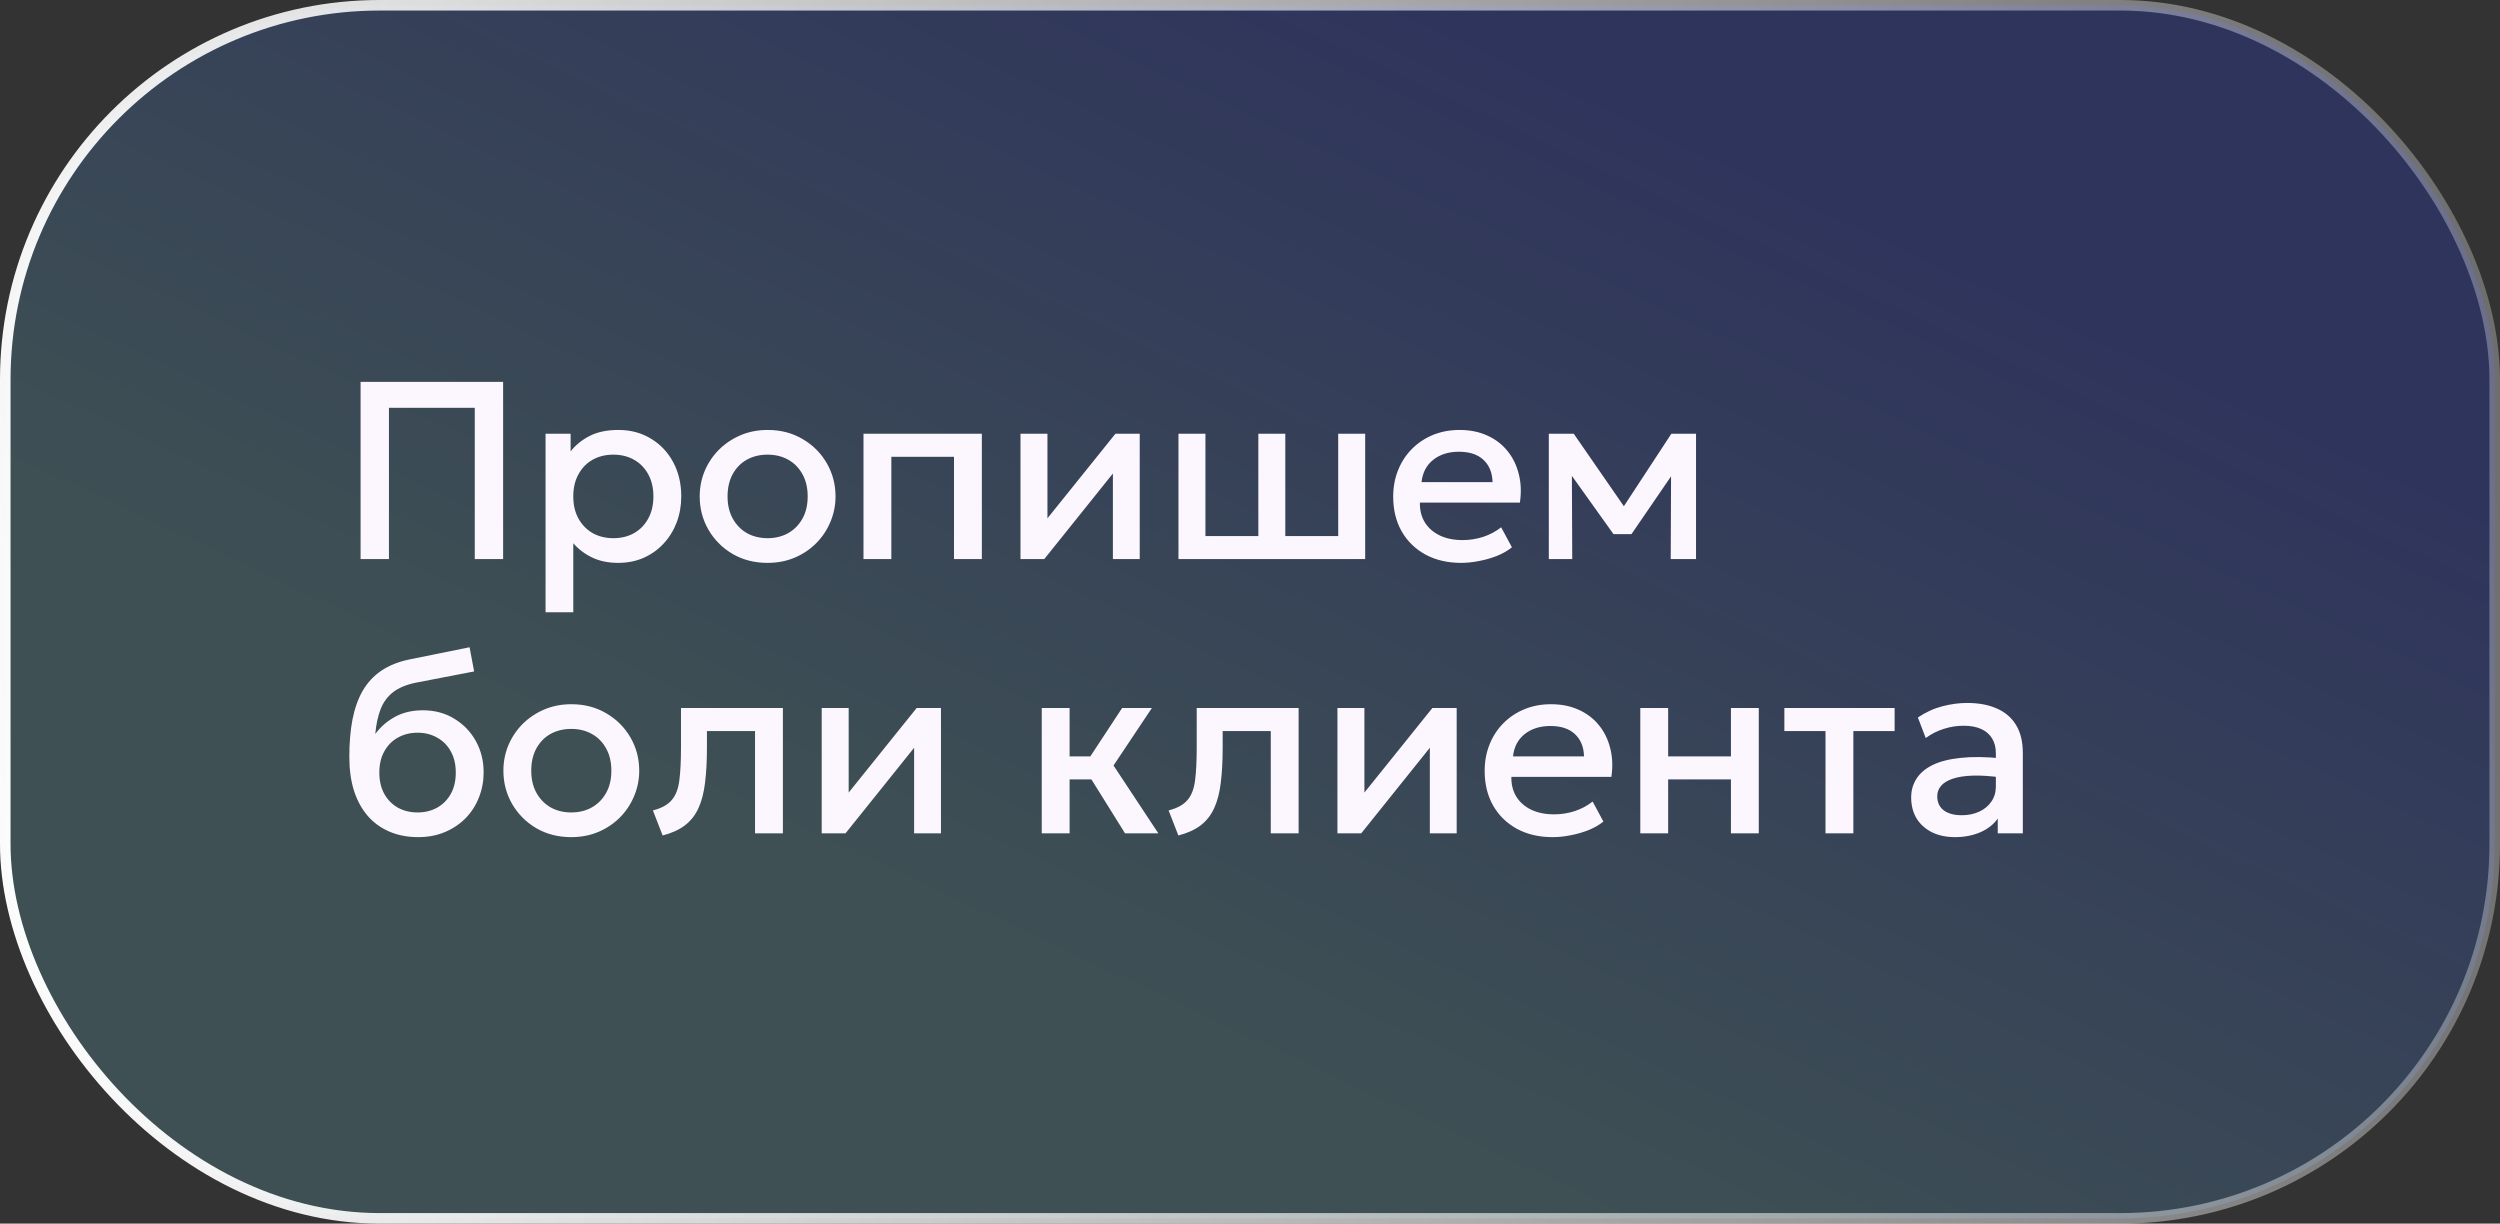 <?xml version="1.0" encoding="UTF-8"?> <svg xmlns="http://www.w3.org/2000/svg" width="237" height="116" viewBox="0 0 237 116" fill="none"><rect x="0" y="0" width="237" height="116" fill="#333333" stroke="none"/><rect x="0.5" y="0.5" width="236" height="115" rx="35.5" fill="url(#paint0_linear_2164_2183)" fill-opacity="0.2"></rect><rect x="0.5" y="0.5" width="236" height="115" rx="35.5" stroke="url(#paint1_linear_2164_2183)"></rect><path d="M34.184 53V36.2H47.696V53H45.008V38.66H36.872V53H34.184ZM51.719 58.04V41.12H54.095V42.788C54.567 42.188 55.171 41.7 55.907 41.324C56.643 40.948 57.551 40.76 58.631 40.76C59.791 40.76 60.819 41.036 61.715 41.588C62.619 42.132 63.323 42.88 63.827 43.832C64.331 44.776 64.583 45.852 64.583 47.06C64.583 47.932 64.439 48.752 64.151 49.52C63.863 50.28 63.451 50.948 62.915 51.524C62.387 52.1 61.755 52.552 61.019 52.88C60.291 53.2 59.483 53.36 58.595 53.36C57.667 53.36 56.851 53.192 56.147 52.856C55.443 52.52 54.843 52.068 54.347 51.5V58.04H51.719ZM58.151 51.02C58.887 51.02 59.539 50.86 60.107 50.54C60.683 50.212 61.131 49.752 61.451 49.16C61.779 48.568 61.943 47.868 61.943 47.06C61.943 46.252 61.779 45.552 61.451 44.96C61.123 44.36 60.671 43.9 60.095 43.58C59.527 43.26 58.879 43.1 58.151 43.1C57.415 43.1 56.759 43.26 56.183 43.58C55.615 43.9 55.167 44.36 54.839 44.96C54.511 45.552 54.347 46.252 54.347 47.06C54.347 47.868 54.511 48.568 54.839 49.16C55.167 49.752 55.615 50.212 56.183 50.54C56.759 50.86 57.415 51.02 58.151 51.02ZM72.764 53.36C71.524 53.36 70.416 53.076 69.44 52.508C68.472 51.932 67.712 51.168 67.16 50.216C66.608 49.256 66.332 48.204 66.332 47.06C66.332 46.212 66.488 45.412 66.8 44.66C67.12 43.9 67.568 43.228 68.144 42.644C68.728 42.06 69.412 41.6 70.196 41.264C70.98 40.928 71.84 40.76 72.776 40.76C74.016 40.76 75.12 41.048 76.088 41.624C77.064 42.192 77.828 42.956 78.38 43.916C78.932 44.868 79.208 45.916 79.208 47.06C79.208 47.9 79.048 48.7 78.728 49.46C78.416 50.22 77.972 50.892 77.396 51.476C76.82 52.06 76.14 52.52 75.356 52.856C74.572 53.192 73.708 53.36 72.764 53.36ZM72.764 51.02C73.5 51.02 74.152 50.86 74.72 50.54C75.296 50.212 75.748 49.752 76.076 49.16C76.404 48.568 76.568 47.868 76.568 47.06C76.568 46.252 76.404 45.552 76.076 44.96C75.748 44.36 75.296 43.9 74.72 43.58C74.152 43.26 73.5 43.1 72.764 43.1C72.028 43.1 71.372 43.26 70.796 43.58C70.228 43.9 69.78 44.36 69.452 44.96C69.132 45.552 68.972 46.252 68.972 47.06C68.972 47.868 69.136 48.568 69.464 49.16C69.792 49.752 70.24 50.212 70.808 50.54C71.384 50.86 72.036 51.02 72.764 51.02ZM81.859 53V41.12H93.079V53H90.439V43.304H84.499V53H81.859ZM96.742 53V41.12H99.298V49.136L105.742 41.12H108.046V53H105.502V44.888L98.998 53H96.742ZM111.719 53V41.12H114.275V50.816H119.291V41.12H121.847V50.816H126.863V41.12H129.419V53H111.719ZM138.518 53.36C137.238 53.36 136.114 53.1 135.146 52.58C134.178 52.052 133.422 51.316 132.878 50.372C132.342 49.428 132.074 48.332 132.074 47.084C132.074 46.172 132.23 45.332 132.542 44.564C132.854 43.788 133.294 43.116 133.862 42.548C134.43 41.98 135.094 41.54 135.854 41.228C136.622 40.916 137.458 40.76 138.362 40.76C139.346 40.76 140.222 40.936 140.99 41.288C141.758 41.632 142.394 42.116 142.898 42.74C143.41 43.364 143.77 44.096 143.978 44.936C144.194 45.768 144.23 46.672 144.086 47.648H134.606C134.59 48.36 134.746 48.984 135.074 49.52C135.402 50.048 135.87 50.46 136.478 50.756C137.094 51.052 137.818 51.2 138.65 51.2C139.322 51.2 139.97 51.1 140.594 50.9C141.226 50.692 141.798 50.388 142.31 49.988L143.33 51.884C142.946 52.196 142.482 52.464 141.938 52.688C141.394 52.904 140.826 53.068 140.234 53.18C139.642 53.3 139.07 53.36 138.518 53.36ZM134.762 45.704H141.494C141.47 44.808 141.182 44.104 140.63 43.592C140.086 43.08 139.31 42.824 138.302 42.824C137.326 42.824 136.514 43.08 135.866 43.592C135.226 44.104 134.858 44.808 134.762 45.704ZM146.828 53V41.12H149.12H149.192L154.52 48.824L153.38 48.848L158.444 41.12H160.784V53H158.384L158.42 44.216L158.912 44.432L154.664 50.636H152.96L148.52 44.42L149.012 44.204L149.048 53H146.828ZM39.644 79.36C38.644 79.36 37.74 79.188 36.932 78.844C36.124 78.5 35.436 78.004 34.868 77.356C34.3 76.7 33.864 75.904 33.56 74.968C33.264 74.024 33.116 72.952 33.116 71.752C33.116 70.432 33.216 69.248 33.416 68.2C33.624 67.152 33.948 66.244 34.388 65.476C34.836 64.708 35.424 64.076 36.152 63.58C36.888 63.084 37.78 62.728 38.828 62.512L44.516 61.36L44.948 63.652L39.416 64.72C38.488 64.912 37.76 65.22 37.232 65.644C36.704 66.068 36.316 66.608 36.068 67.264C35.82 67.92 35.656 68.692 35.576 69.58C36.08 68.9 36.708 68.356 37.46 67.948C38.212 67.54 39.088 67.336 40.088 67.336C41.216 67.336 42.212 67.604 43.076 68.14C43.948 68.668 44.628 69.376 45.116 70.264C45.604 71.152 45.848 72.136 45.848 73.216C45.848 74.056 45.7 74.848 45.404 75.592C45.116 76.336 44.696 76.992 44.144 77.56C43.592 78.12 42.936 78.56 42.176 78.88C41.416 79.2 40.572 79.36 39.644 79.36ZM39.584 77.02C40.28 77.02 40.9 76.868 41.444 76.564C41.996 76.252 42.428 75.816 42.74 75.256C43.052 74.688 43.208 74.016 43.208 73.24C43.208 72.464 43.052 71.796 42.74 71.236C42.428 70.668 41.996 70.232 41.444 69.928C40.9 69.616 40.28 69.46 39.584 69.46C38.888 69.46 38.264 69.616 37.712 69.928C37.168 70.232 36.74 70.668 36.428 71.236C36.116 71.796 35.96 72.464 35.96 73.24C35.96 74.016 36.116 74.688 36.428 75.256C36.74 75.816 37.168 76.252 37.712 76.564C38.264 76.868 38.888 77.02 39.584 77.02ZM54.154 79.36C52.914 79.36 51.806 79.076 50.83 78.508C49.862 77.932 49.102 77.168 48.55 76.216C47.998 75.256 47.722 74.204 47.722 73.06C47.722 72.212 47.878 71.412 48.19 70.66C48.51 69.9 48.958 69.228 49.534 68.644C50.118 68.06 50.802 67.6 51.586 67.264C52.37 66.928 53.23 66.76 54.166 66.76C55.406 66.76 56.51 67.048 57.478 67.624C58.454 68.192 59.218 68.956 59.77 69.916C60.322 70.868 60.598 71.916 60.598 73.06C60.598 73.9 60.438 74.7 60.118 75.46C59.806 76.22 59.362 76.892 58.786 77.476C58.21 78.06 57.53 78.52 56.746 78.856C55.962 79.192 55.098 79.36 54.154 79.36ZM54.154 77.02C54.89 77.02 55.542 76.86 56.11 76.54C56.686 76.212 57.138 75.752 57.466 75.16C57.794 74.568 57.958 73.868 57.958 73.06C57.958 72.252 57.794 71.552 57.466 70.96C57.138 70.36 56.686 69.9 56.11 69.58C55.542 69.26 54.89 69.1 54.154 69.1C53.418 69.1 52.762 69.26 52.186 69.58C51.618 69.9 51.17 70.36 50.842 70.96C50.522 71.552 50.362 72.252 50.362 73.06C50.362 73.868 50.526 74.568 50.854 75.16C51.182 75.752 51.63 76.212 52.198 76.54C52.774 76.86 53.426 77.02 54.154 77.02ZM62.818 79.204L61.894 76.828C62.71 76.62 63.306 76.292 63.682 75.844C64.066 75.396 64.306 74.772 64.402 73.972C64.506 73.172 64.558 72.14 64.558 70.876V67.12H74.218V79H71.578V69.304H67.018V70.876C67.018 72.148 66.958 73.256 66.838 74.2C66.726 75.144 66.518 75.948 66.214 76.612C65.91 77.276 65.482 77.82 64.93 78.244C64.386 78.66 63.682 78.98 62.818 79.204ZM77.898 79V67.12H80.454V75.136L86.898 67.12H89.203V79H86.659V70.888L80.154 79H77.898ZM106.654 79L102.718 72.688L106.378 67.12H109.198L105.562 72.568L109.81 79H106.654ZM98.758 79V67.12H101.398V71.704H104.974V73.888H101.398V79H98.758ZM111.709 79.204L110.785 76.828C111.601 76.62 112.197 76.292 112.573 75.844C112.957 75.396 113.197 74.772 113.293 73.972C113.397 73.172 113.449 72.14 113.449 70.876V67.12H123.109V79H120.469V69.304H115.909V70.876C115.909 72.148 115.849 73.256 115.729 74.2C115.617 75.144 115.409 75.948 115.105 76.612C114.801 77.276 114.373 77.82 113.821 78.244C113.277 78.66 112.573 78.98 111.709 79.204ZM126.789 79V67.12H129.345V75.136L135.789 67.12H138.093V79H135.549V70.888L129.045 79H126.789ZM147.19 79.36C145.91 79.36 144.786 79.1 143.818 78.58C142.85 78.052 142.094 77.316 141.55 76.372C141.014 75.428 140.746 74.332 140.746 73.084C140.746 72.172 140.902 71.332 141.214 70.564C141.526 69.788 141.966 69.116 142.534 68.548C143.102 67.98 143.766 67.54 144.526 67.228C145.294 66.916 146.13 66.76 147.034 66.76C148.018 66.76 148.894 66.936 149.662 67.288C150.43 67.632 151.066 68.116 151.57 68.74C152.082 69.364 152.442 70.096 152.65 70.936C152.866 71.768 152.902 72.672 152.758 73.648H143.278C143.262 74.36 143.418 74.984 143.746 75.52C144.074 76.048 144.542 76.46 145.15 76.756C145.766 77.052 146.49 77.2 147.322 77.2C147.994 77.2 148.642 77.1 149.266 76.9C149.898 76.692 150.47 76.388 150.982 75.988L152.002 77.884C151.618 78.196 151.154 78.464 150.61 78.688C150.066 78.904 149.498 79.068 148.906 79.18C148.314 79.3 147.742 79.36 147.19 79.36ZM143.434 71.704H150.166C150.142 70.808 149.854 70.104 149.302 69.592C148.758 69.08 147.982 68.824 146.974 68.824C145.998 68.824 145.186 69.08 144.538 69.592C143.898 70.104 143.53 70.808 143.434 71.704ZM155.5 79V67.12H158.14V71.704H164.092V67.12H166.732V79H164.092V73.888H158.14V79H155.5ZM173.058 79V69.304H169.158V67.12H179.61V69.304H175.698V79H173.058ZM185.331 79.36C184.507 79.36 183.783 79.208 183.159 78.904C182.535 78.592 182.047 78.156 181.695 77.596C181.351 77.028 181.179 76.36 181.179 75.592C181.179 74.944 181.343 74.36 181.671 73.84C181.999 73.312 182.507 72.876 183.195 72.532C183.891 72.188 184.783 71.96 185.871 71.848C186.959 71.728 188.267 71.744 189.795 71.896L189.843 73.72C188.755 73.568 187.819 73.504 187.035 73.528C186.251 73.552 185.607 73.652 185.103 73.828C184.607 73.996 184.239 74.224 183.999 74.512C183.767 74.792 183.651 75.116 183.651 75.484C183.651 76.06 183.855 76.504 184.263 76.816C184.679 77.128 185.247 77.284 185.967 77.284C186.583 77.284 187.135 77.172 187.623 76.948C188.111 76.724 188.495 76.408 188.775 76C189.063 75.592 189.207 75.112 189.207 74.56V71.404C189.207 70.876 189.095 70.42 188.871 70.036C188.647 69.644 188.307 69.34 187.851 69.124C187.395 68.908 186.827 68.8 186.147 68.8C185.523 68.8 184.907 68.896 184.299 69.088C183.691 69.272 183.111 69.564 182.559 69.964L181.815 68.02C182.559 67.516 183.335 67.16 184.143 66.952C184.951 66.744 185.727 66.64 186.471 66.64C187.575 66.64 188.519 66.816 189.303 67.168C190.095 67.512 190.703 68.036 191.127 68.74C191.551 69.436 191.763 70.316 191.763 71.38V79H189.387V77.596C188.987 78.164 188.431 78.6 187.719 78.904C187.007 79.208 186.211 79.36 185.331 79.36Z" fill="#FCF7FF"></path><defs><linearGradient id="paint0_linear_2164_2183" x1="92.5" y1="-18" x2="51.687" y2="68.848" gradientUnits="userSpaceOnUse"><stop stop-color="#1F39FF"></stop><stop offset="1" stop-color="#68C3D4"></stop></linearGradient><linearGradient id="paint1_linear_2164_2183" x1="-10" y1="58" x2="333.665" y2="2.27" gradientUnits="userSpaceOnUse"><stop stop-color="white"></stop><stop offset="1" stop-color="white" stop-opacity="0"></stop></linearGradient></defs></svg> 